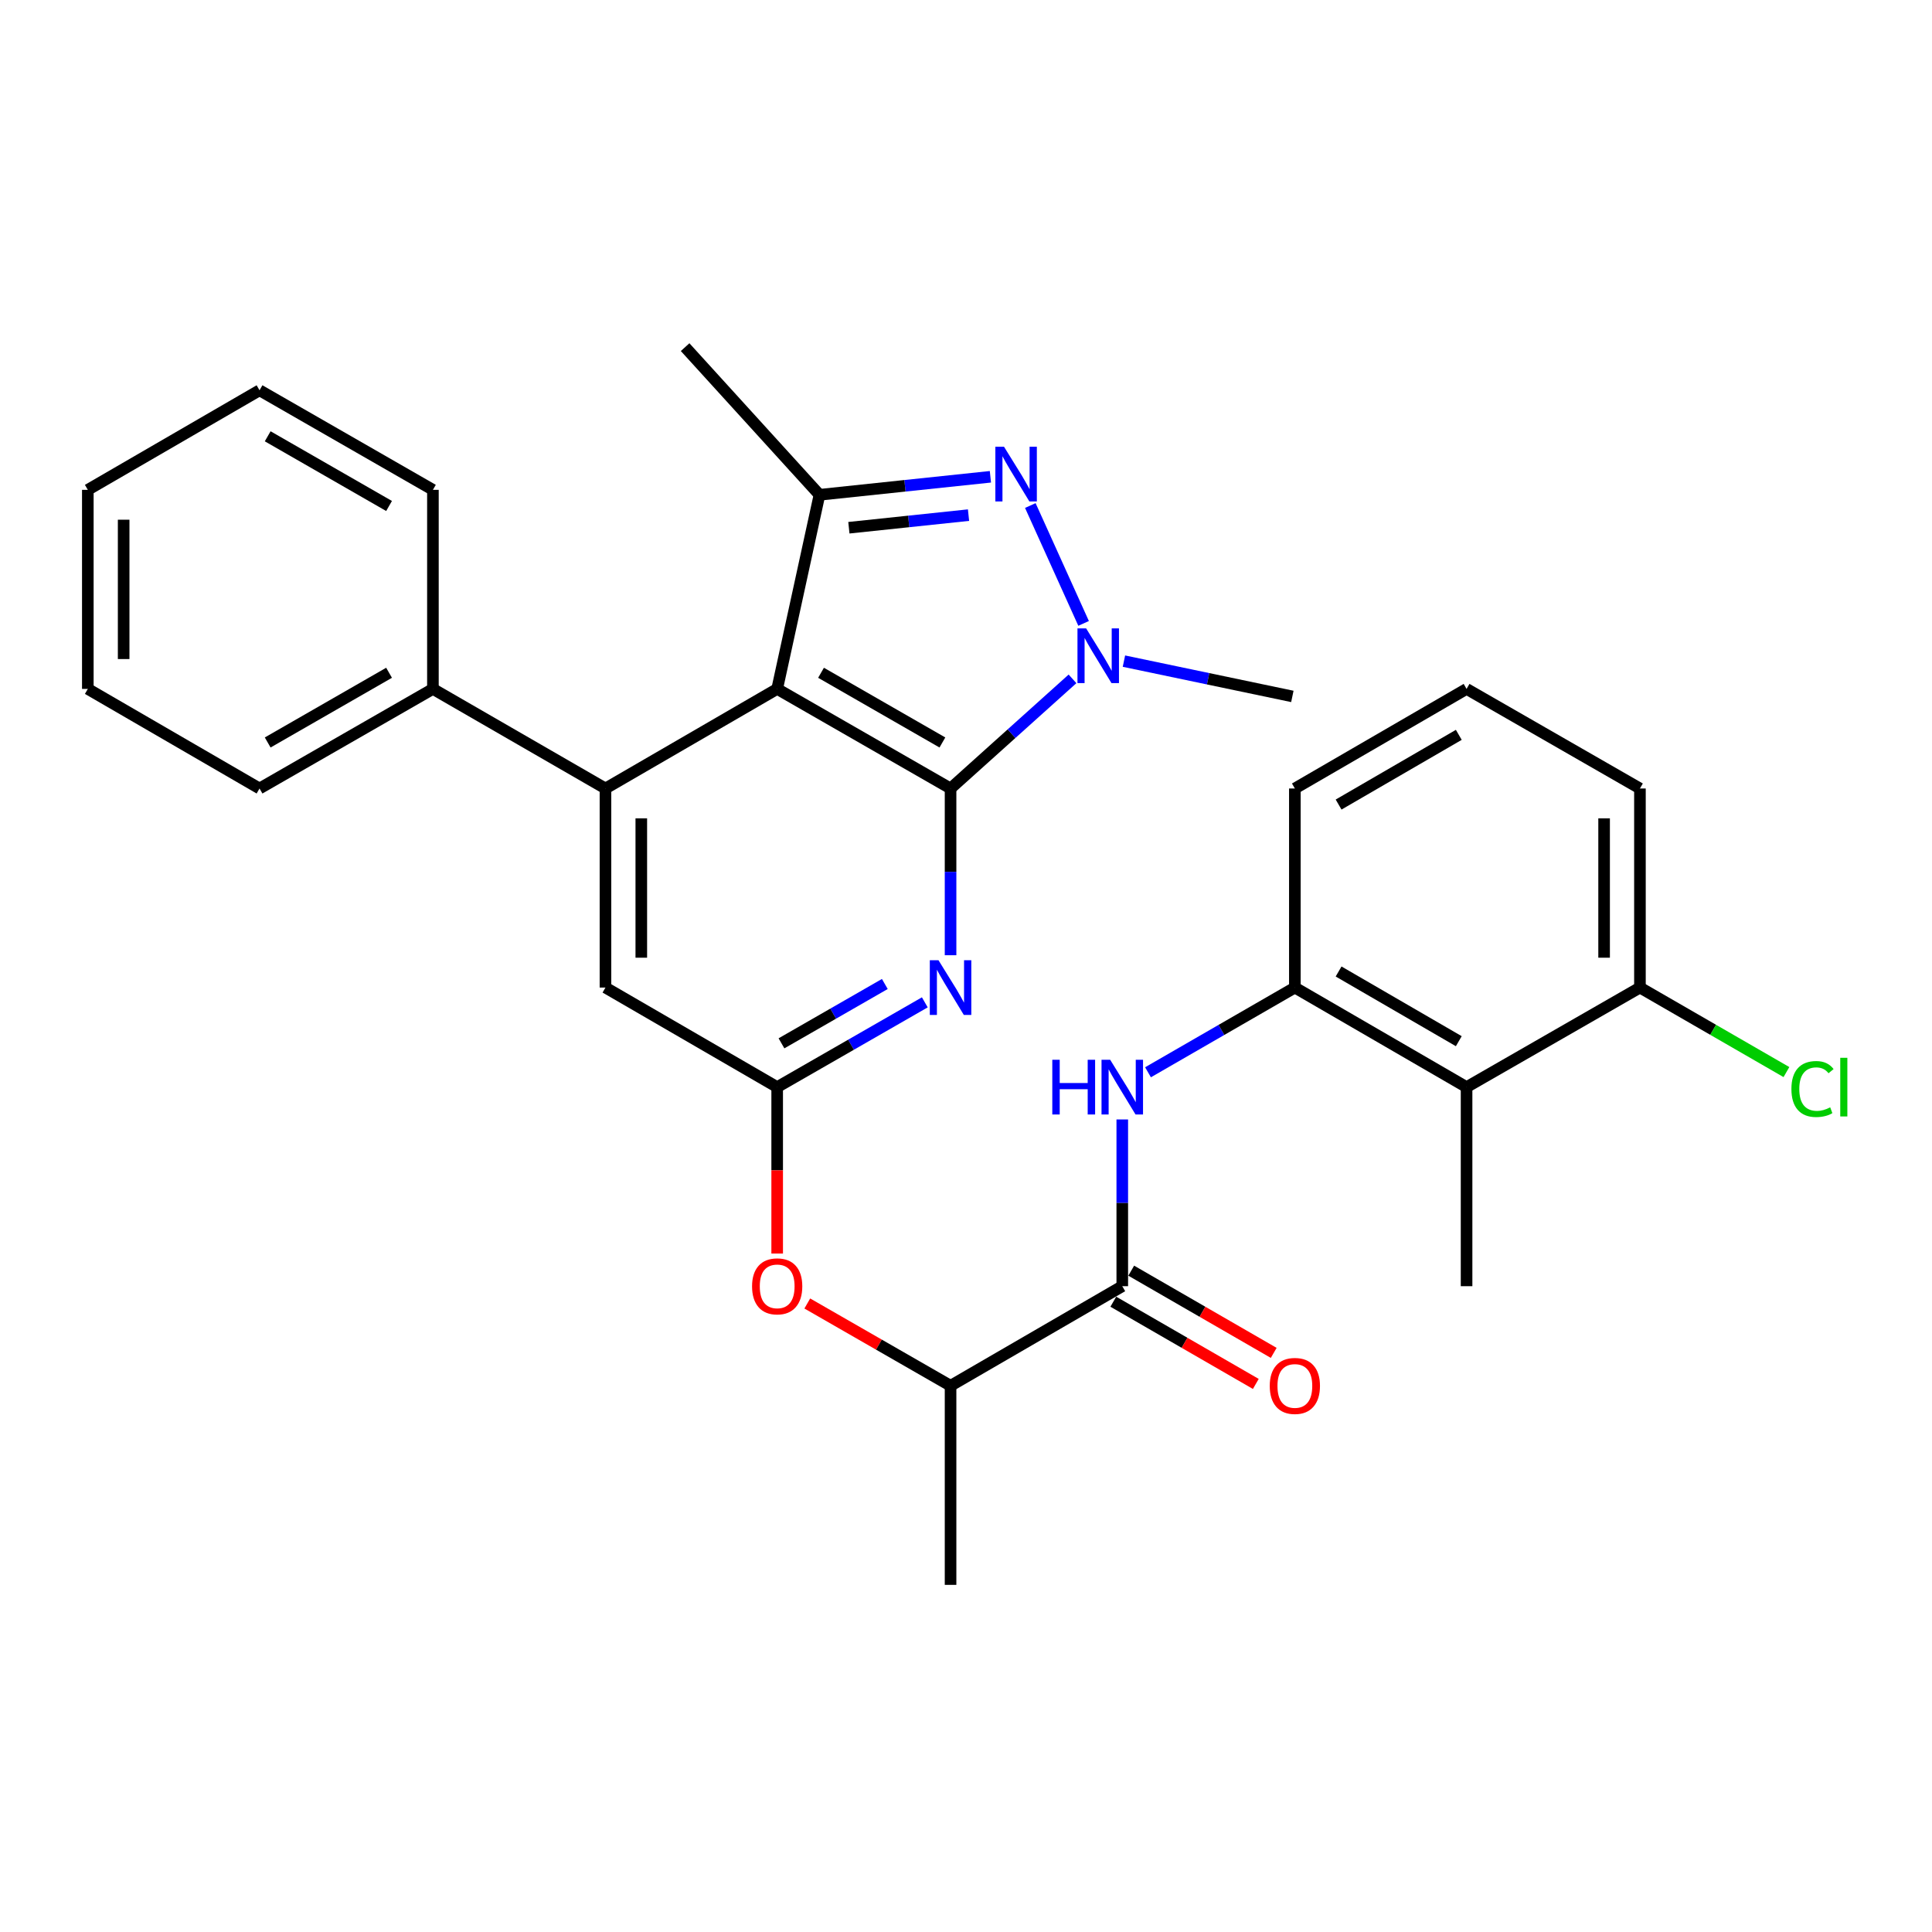 <?xml version='1.0' encoding='iso-8859-1'?>
<svg version='1.1' baseProfile='full'
              xmlns='http://www.w3.org/2000/svg'
                      xmlns:rdkit='http://www.rdkit.org/xml'
                      xmlns:xlink='http://www.w3.org/1999/xlink'
                  xml:space='preserve'
width='1000px' height='1000px' viewBox='0 0 1000 1000'>
<!-- END OF HEADER -->
<rect style='opacity:1.0;fill:#FFFFFF;stroke:none' width='1000' height='1000' x='0' y='0'> </rect>
<path class='bond-0' d='M 492.009,408.123 L 402.265,356.579' style='fill:none;fill-rule:evenodd;stroke:#000000;stroke-width:6px;stroke-linecap:butt;stroke-linejoin:miter;stroke-opacity:1' />
<path class='bond-0' d='M 487.785,384.307 L 424.965,348.226' style='fill:none;fill-rule:evenodd;stroke:#000000;stroke-width:6px;stroke-linecap:butt;stroke-linejoin:miter;stroke-opacity:1' />
<path class='bond-1' d='M 492.009,408.123 L 523.569,379.75' style='fill:none;fill-rule:evenodd;stroke:#000000;stroke-width:6px;stroke-linecap:butt;stroke-linejoin:miter;stroke-opacity:1' />
<path class='bond-1' d='M 523.569,379.75 L 555.129,351.377' style='fill:none;fill-rule:evenodd;stroke:#0000FF;stroke-width:6px;stroke-linecap:butt;stroke-linejoin:miter;stroke-opacity:1' />
<path class='bond-4' d='M 492.009,408.123 L 492.009,451.274' style='fill:none;fill-rule:evenodd;stroke:#000000;stroke-width:6px;stroke-linecap:butt;stroke-linejoin:miter;stroke-opacity:1' />
<path class='bond-4' d='M 492.009,451.274 L 492.009,494.424' style='fill:none;fill-rule:evenodd;stroke:#0000FF;stroke-width:6px;stroke-linecap:butt;stroke-linejoin:miter;stroke-opacity:1' />
<path class='bond-3' d='M 402.265,356.579 L 424.163,256.108' style='fill:none;fill-rule:evenodd;stroke:#000000;stroke-width:6px;stroke-linecap:butt;stroke-linejoin:miter;stroke-opacity:1' />
<path class='bond-5' d='M 402.265,356.579 L 313.387,408.123' style='fill:none;fill-rule:evenodd;stroke:#000000;stroke-width:6px;stroke-linecap:butt;stroke-linejoin:miter;stroke-opacity:1' />
<path class='bond-2' d='M 560.871,322.672 L 533.291,261.662' style='fill:none;fill-rule:evenodd;stroke:#0000FF;stroke-width:6px;stroke-linecap:butt;stroke-linejoin:miter;stroke-opacity:1' />
<path class='bond-17' d='M 581.745,342.2 L 625.333,351.332' style='fill:none;fill-rule:evenodd;stroke:#0000FF;stroke-width:6px;stroke-linecap:butt;stroke-linejoin:miter;stroke-opacity:1' />
<path class='bond-17' d='M 625.333,351.332 L 668.92,360.464' style='fill:none;fill-rule:evenodd;stroke:#000000;stroke-width:6px;stroke-linecap:butt;stroke-linejoin:miter;stroke-opacity:1' />
<path class='bond-30' d='M 512.633,246.783 L 468.398,251.446' style='fill:none;fill-rule:evenodd;stroke:#0000FF;stroke-width:6px;stroke-linecap:butt;stroke-linejoin:miter;stroke-opacity:1' />
<path class='bond-30' d='M 468.398,251.446 L 424.163,256.108' style='fill:none;fill-rule:evenodd;stroke:#000000;stroke-width:6px;stroke-linecap:butt;stroke-linejoin:miter;stroke-opacity:1' />
<path class='bond-30' d='M 501.307,266.628 L 470.342,269.892' style='fill:none;fill-rule:evenodd;stroke:#0000FF;stroke-width:6px;stroke-linecap:butt;stroke-linejoin:miter;stroke-opacity:1' />
<path class='bond-30' d='M 470.342,269.892 L 439.378,273.156' style='fill:none;fill-rule:evenodd;stroke:#000000;stroke-width:6px;stroke-linecap:butt;stroke-linejoin:miter;stroke-opacity:1' />
<path class='bond-19' d='M 424.163,256.108 L 354.616,179.678' style='fill:none;fill-rule:evenodd;stroke:#000000;stroke-width:6px;stroke-linecap:butt;stroke-linejoin:miter;stroke-opacity:1' />
<path class='bond-6' d='M 478.682,518.813 L 440.473,540.753' style='fill:none;fill-rule:evenodd;stroke:#0000FF;stroke-width:6px;stroke-linecap:butt;stroke-linejoin:miter;stroke-opacity:1' />
<path class='bond-6' d='M 440.473,540.753 L 402.265,562.694' style='fill:none;fill-rule:evenodd;stroke:#000000;stroke-width:6px;stroke-linecap:butt;stroke-linejoin:miter;stroke-opacity:1' />
<path class='bond-6' d='M 457.982,509.31 L 431.237,524.668' style='fill:none;fill-rule:evenodd;stroke:#0000FF;stroke-width:6px;stroke-linecap:butt;stroke-linejoin:miter;stroke-opacity:1' />
<path class='bond-6' d='M 431.237,524.668 L 404.491,540.027' style='fill:none;fill-rule:evenodd;stroke:#000000;stroke-width:6px;stroke-linecap:butt;stroke-linejoin:miter;stroke-opacity:1' />
<path class='bond-14' d='M 313.387,408.123 L 224.076,356.579' style='fill:none;fill-rule:evenodd;stroke:#000000;stroke-width:6px;stroke-linecap:butt;stroke-linejoin:miter;stroke-opacity:1' />
<path class='bond-31' d='M 313.387,408.123 L 313.387,511.16' style='fill:none;fill-rule:evenodd;stroke:#000000;stroke-width:6px;stroke-linecap:butt;stroke-linejoin:miter;stroke-opacity:1' />
<path class='bond-31' d='M 331.936,423.579 L 331.936,495.704' style='fill:none;fill-rule:evenodd;stroke:#000000;stroke-width:6px;stroke-linecap:butt;stroke-linejoin:miter;stroke-opacity:1' />
<path class='bond-11' d='M 402.265,562.694 L 313.387,511.16' style='fill:none;fill-rule:evenodd;stroke:#000000;stroke-width:6px;stroke-linecap:butt;stroke-linejoin:miter;stroke-opacity:1' />
<path class='bond-12' d='M 402.265,562.694 L 402.265,605.764' style='fill:none;fill-rule:evenodd;stroke:#000000;stroke-width:6px;stroke-linecap:butt;stroke-linejoin:miter;stroke-opacity:1' />
<path class='bond-12' d='M 402.265,605.764 L 402.265,648.835' style='fill:none;fill-rule:evenodd;stroke:#FF0000;stroke-width:6px;stroke-linecap:butt;stroke-linejoin:miter;stroke-opacity:1' />
<path class='bond-7' d='M 580.887,665.73 L 492.009,717.275' style='fill:none;fill-rule:evenodd;stroke:#000000;stroke-width:6px;stroke-linecap:butt;stroke-linejoin:miter;stroke-opacity:1' />
<path class='bond-8' d='M 580.887,665.73 L 580.887,622.58' style='fill:none;fill-rule:evenodd;stroke:#000000;stroke-width:6px;stroke-linecap:butt;stroke-linejoin:miter;stroke-opacity:1' />
<path class='bond-8' d='M 580.887,622.58 L 580.887,579.43' style='fill:none;fill-rule:evenodd;stroke:#0000FF;stroke-width:6px;stroke-linecap:butt;stroke-linejoin:miter;stroke-opacity:1' />
<path class='bond-16' d='M 576.252,673.763 L 613.128,695.041' style='fill:none;fill-rule:evenodd;stroke:#000000;stroke-width:6px;stroke-linecap:butt;stroke-linejoin:miter;stroke-opacity:1' />
<path class='bond-16' d='M 613.128,695.041 L 650.005,716.319' style='fill:none;fill-rule:evenodd;stroke:#FF0000;stroke-width:6px;stroke-linecap:butt;stroke-linejoin:miter;stroke-opacity:1' />
<path class='bond-16' d='M 585.522,657.698 L 622.398,678.975' style='fill:none;fill-rule:evenodd;stroke:#000000;stroke-width:6px;stroke-linecap:butt;stroke-linejoin:miter;stroke-opacity:1' />
<path class='bond-16' d='M 622.398,678.975 L 659.275,700.253' style='fill:none;fill-rule:evenodd;stroke:#FF0000;stroke-width:6px;stroke-linecap:butt;stroke-linejoin:miter;stroke-opacity:1' />
<path class='bond-9' d='M 594.205,555.011 L 632.212,533.085' style='fill:none;fill-rule:evenodd;stroke:#0000FF;stroke-width:6px;stroke-linecap:butt;stroke-linejoin:miter;stroke-opacity:1' />
<path class='bond-9' d='M 632.212,533.085 L 670.218,511.16' style='fill:none;fill-rule:evenodd;stroke:#000000;stroke-width:6px;stroke-linecap:butt;stroke-linejoin:miter;stroke-opacity:1' />
<path class='bond-10' d='M 670.218,511.16 L 759.096,562.694' style='fill:none;fill-rule:evenodd;stroke:#000000;stroke-width:6px;stroke-linecap:butt;stroke-linejoin:miter;stroke-opacity:1' />
<path class='bond-10' d='M 692.854,502.844 L 755.069,538.918' style='fill:none;fill-rule:evenodd;stroke:#000000;stroke-width:6px;stroke-linecap:butt;stroke-linejoin:miter;stroke-opacity:1' />
<path class='bond-20' d='M 670.218,511.16 L 670.218,408.123' style='fill:none;fill-rule:evenodd;stroke:#000000;stroke-width:6px;stroke-linecap:butt;stroke-linejoin:miter;stroke-opacity:1' />
<path class='bond-15' d='M 759.096,562.694 L 848.83,511.16' style='fill:none;fill-rule:evenodd;stroke:#000000;stroke-width:6px;stroke-linecap:butt;stroke-linejoin:miter;stroke-opacity:1' />
<path class='bond-21' d='M 759.096,562.694 L 759.096,665.73' style='fill:none;fill-rule:evenodd;stroke:#000000;stroke-width:6px;stroke-linecap:butt;stroke-linejoin:miter;stroke-opacity:1' />
<path class='bond-13' d='M 417.852,674.683 L 454.931,695.979' style='fill:none;fill-rule:evenodd;stroke:#FF0000;stroke-width:6px;stroke-linecap:butt;stroke-linejoin:miter;stroke-opacity:1' />
<path class='bond-13' d='M 454.931,695.979 L 492.009,717.275' style='fill:none;fill-rule:evenodd;stroke:#000000;stroke-width:6px;stroke-linecap:butt;stroke-linejoin:miter;stroke-opacity:1' />
<path class='bond-24' d='M 492.009,717.275 L 492.009,820.322' style='fill:none;fill-rule:evenodd;stroke:#000000;stroke-width:6px;stroke-linecap:butt;stroke-linejoin:miter;stroke-opacity:1' />
<path class='bond-25' d='M 224.076,356.579 L 134.333,408.123' style='fill:none;fill-rule:evenodd;stroke:#000000;stroke-width:6px;stroke-linecap:butt;stroke-linejoin:miter;stroke-opacity:1' />
<path class='bond-25' d='M 201.377,348.226 L 138.556,384.307' style='fill:none;fill-rule:evenodd;stroke:#000000;stroke-width:6px;stroke-linecap:butt;stroke-linejoin:miter;stroke-opacity:1' />
<path class='bond-26' d='M 224.076,356.579 L 224.076,253.542' style='fill:none;fill-rule:evenodd;stroke:#000000;stroke-width:6px;stroke-linecap:butt;stroke-linejoin:miter;stroke-opacity:1' />
<path class='bond-18' d='M 848.83,511.16 L 886.741,533.033' style='fill:none;fill-rule:evenodd;stroke:#000000;stroke-width:6px;stroke-linecap:butt;stroke-linejoin:miter;stroke-opacity:1' />
<path class='bond-18' d='M 886.741,533.033 L 924.653,554.906' style='fill:none;fill-rule:evenodd;stroke:#00CC00;stroke-width:6px;stroke-linecap:butt;stroke-linejoin:miter;stroke-opacity:1' />
<path class='bond-33' d='M 848.83,511.16 L 848.83,408.123' style='fill:none;fill-rule:evenodd;stroke:#000000;stroke-width:6px;stroke-linecap:butt;stroke-linejoin:miter;stroke-opacity:1' />
<path class='bond-33' d='M 830.281,495.704 L 830.281,423.579' style='fill:none;fill-rule:evenodd;stroke:#000000;stroke-width:6px;stroke-linecap:butt;stroke-linejoin:miter;stroke-opacity:1' />
<path class='bond-22' d='M 670.218,408.123 L 759.096,356.579' style='fill:none;fill-rule:evenodd;stroke:#000000;stroke-width:6px;stroke-linecap:butt;stroke-linejoin:miter;stroke-opacity:1' />
<path class='bond-22' d='M 692.855,416.437 L 755.07,380.356' style='fill:none;fill-rule:evenodd;stroke:#000000;stroke-width:6px;stroke-linecap:butt;stroke-linejoin:miter;stroke-opacity:1' />
<path class='bond-23' d='M 759.096,356.579 L 848.83,408.123' style='fill:none;fill-rule:evenodd;stroke:#000000;stroke-width:6px;stroke-linecap:butt;stroke-linejoin:miter;stroke-opacity:1' />
<path class='bond-28' d='M 134.333,408.123 L 45.455,356.579' style='fill:none;fill-rule:evenodd;stroke:#000000;stroke-width:6px;stroke-linecap:butt;stroke-linejoin:miter;stroke-opacity:1' />
<path class='bond-27' d='M 224.076,253.542 L 134.333,202.009' style='fill:none;fill-rule:evenodd;stroke:#000000;stroke-width:6px;stroke-linecap:butt;stroke-linejoin:miter;stroke-opacity:1' />
<path class='bond-27' d='M 201.378,261.898 L 138.558,225.824' style='fill:none;fill-rule:evenodd;stroke:#000000;stroke-width:6px;stroke-linecap:butt;stroke-linejoin:miter;stroke-opacity:1' />
<path class='bond-29' d='M 134.333,202.009 L 45.455,253.542' style='fill:none;fill-rule:evenodd;stroke:#000000;stroke-width:6px;stroke-linecap:butt;stroke-linejoin:miter;stroke-opacity:1' />
<path class='bond-32' d='M 45.455,356.579 L 45.455,253.542' style='fill:none;fill-rule:evenodd;stroke:#000000;stroke-width:6px;stroke-linecap:butt;stroke-linejoin:miter;stroke-opacity:1' />
<path class='bond-32' d='M 64.003,341.124 L 64.003,268.998' style='fill:none;fill-rule:evenodd;stroke:#000000;stroke-width:6px;stroke-linecap:butt;stroke-linejoin:miter;stroke-opacity:1' />
<path  class='atom-2' d='M 562.179 325.252
L 571.459 340.252
Q 572.379 341.732, 573.859 344.412
Q 575.339 347.092, 575.419 347.252
L 575.419 325.252
L 579.179 325.252
L 579.179 353.572
L 575.299 353.572
L 565.339 337.172
Q 564.179 335.252, 562.939 333.052
Q 561.739 330.852, 561.379 330.172
L 561.379 353.572
L 557.699 353.572
L 557.699 325.252
L 562.179 325.252
' fill='#0000FF'/>
<path  class='atom-3' d='M 519.672 231.221
L 528.952 246.221
Q 529.872 247.701, 531.352 250.381
Q 532.832 253.061, 532.912 253.221
L 532.912 231.221
L 536.672 231.221
L 536.672 259.541
L 532.792 259.541
L 522.832 243.141
Q 521.672 241.221, 520.432 239.021
Q 519.232 236.821, 518.872 236.141
L 518.872 259.541
L 515.192 259.541
L 515.192 231.221
L 519.672 231.221
' fill='#0000FF'/>
<path  class='atom-5' d='M 485.749 497
L 495.029 512
Q 495.949 513.48, 497.429 516.16
Q 498.909 518.84, 498.989 519
L 498.989 497
L 502.749 497
L 502.749 525.32
L 498.869 525.32
L 488.909 508.92
Q 487.749 507, 486.509 504.8
Q 485.309 502.6, 484.949 501.92
L 484.949 525.32
L 481.269 525.32
L 481.269 497
L 485.749 497
' fill='#0000FF'/>
<path  class='atom-9' d='M 544.667 548.534
L 548.507 548.534
L 548.507 560.574
L 562.987 560.574
L 562.987 548.534
L 566.827 548.534
L 566.827 576.854
L 562.987 576.854
L 562.987 563.774
L 548.507 563.774
L 548.507 576.854
L 544.667 576.854
L 544.667 548.534
' fill='#0000FF'/>
<path  class='atom-9' d='M 574.627 548.534
L 583.907 563.534
Q 584.827 565.014, 586.307 567.694
Q 587.787 570.374, 587.867 570.534
L 587.867 548.534
L 591.627 548.534
L 591.627 576.854
L 587.747 576.854
L 577.787 560.454
Q 576.627 558.534, 575.387 556.334
Q 574.187 554.134, 573.827 553.454
L 573.827 576.854
L 570.147 576.854
L 570.147 548.534
L 574.627 548.534
' fill='#0000FF'/>
<path  class='atom-13' d='M 389.265 665.81
Q 389.265 659.01, 392.625 655.21
Q 395.985 651.41, 402.265 651.41
Q 408.545 651.41, 411.905 655.21
Q 415.265 659.01, 415.265 665.81
Q 415.265 672.69, 411.865 676.61
Q 408.465 680.49, 402.265 680.49
Q 396.025 680.49, 392.625 676.61
Q 389.265 672.73, 389.265 665.81
M 402.265 677.29
Q 406.585 677.29, 408.905 674.41
Q 411.265 671.49, 411.265 665.81
Q 411.265 660.25, 408.905 657.45
Q 406.585 654.61, 402.265 654.61
Q 397.945 654.61, 395.585 657.41
Q 393.265 660.21, 393.265 665.81
Q 393.265 671.53, 395.585 674.41
Q 397.945 677.29, 402.265 677.29
' fill='#FF0000'/>
<path  class='atom-17' d='M 657.218 717.355
Q 657.218 710.555, 660.578 706.755
Q 663.938 702.955, 670.218 702.955
Q 676.498 702.955, 679.858 706.755
Q 683.218 710.555, 683.218 717.355
Q 683.218 724.235, 679.818 728.155
Q 676.418 732.035, 670.218 732.035
Q 663.978 732.035, 660.578 728.155
Q 657.218 724.275, 657.218 717.355
M 670.218 728.835
Q 674.538 728.835, 676.858 725.955
Q 679.218 723.035, 679.218 717.355
Q 679.218 711.795, 676.858 708.995
Q 674.538 706.155, 670.218 706.155
Q 665.898 706.155, 663.538 708.955
Q 661.218 711.755, 661.218 717.355
Q 661.218 723.075, 663.538 725.955
Q 665.898 728.835, 670.218 728.835
' fill='#FF0000'/>
<path  class='atom-19' d='M 927.231 563.674
Q 927.231 556.634, 930.511 552.954
Q 933.831 549.234, 940.111 549.234
Q 945.951 549.234, 949.071 553.354
L 946.431 555.514
Q 944.151 552.514, 940.111 552.514
Q 935.831 552.514, 933.551 555.394
Q 931.311 558.234, 931.311 563.674
Q 931.311 569.274, 933.631 572.154
Q 935.991 575.034, 940.551 575.034
Q 943.671 575.034, 947.311 573.154
L 948.431 576.154
Q 946.951 577.114, 944.711 577.674
Q 942.471 578.234, 939.991 578.234
Q 933.831 578.234, 930.511 574.474
Q 927.231 570.714, 927.231 563.674
' fill='#00CC00'/>
<path  class='atom-19' d='M 952.511 547.514
L 956.191 547.514
L 956.191 577.874
L 952.511 577.874
L 952.511 547.514
' fill='#00CC00'/>
</svg>
